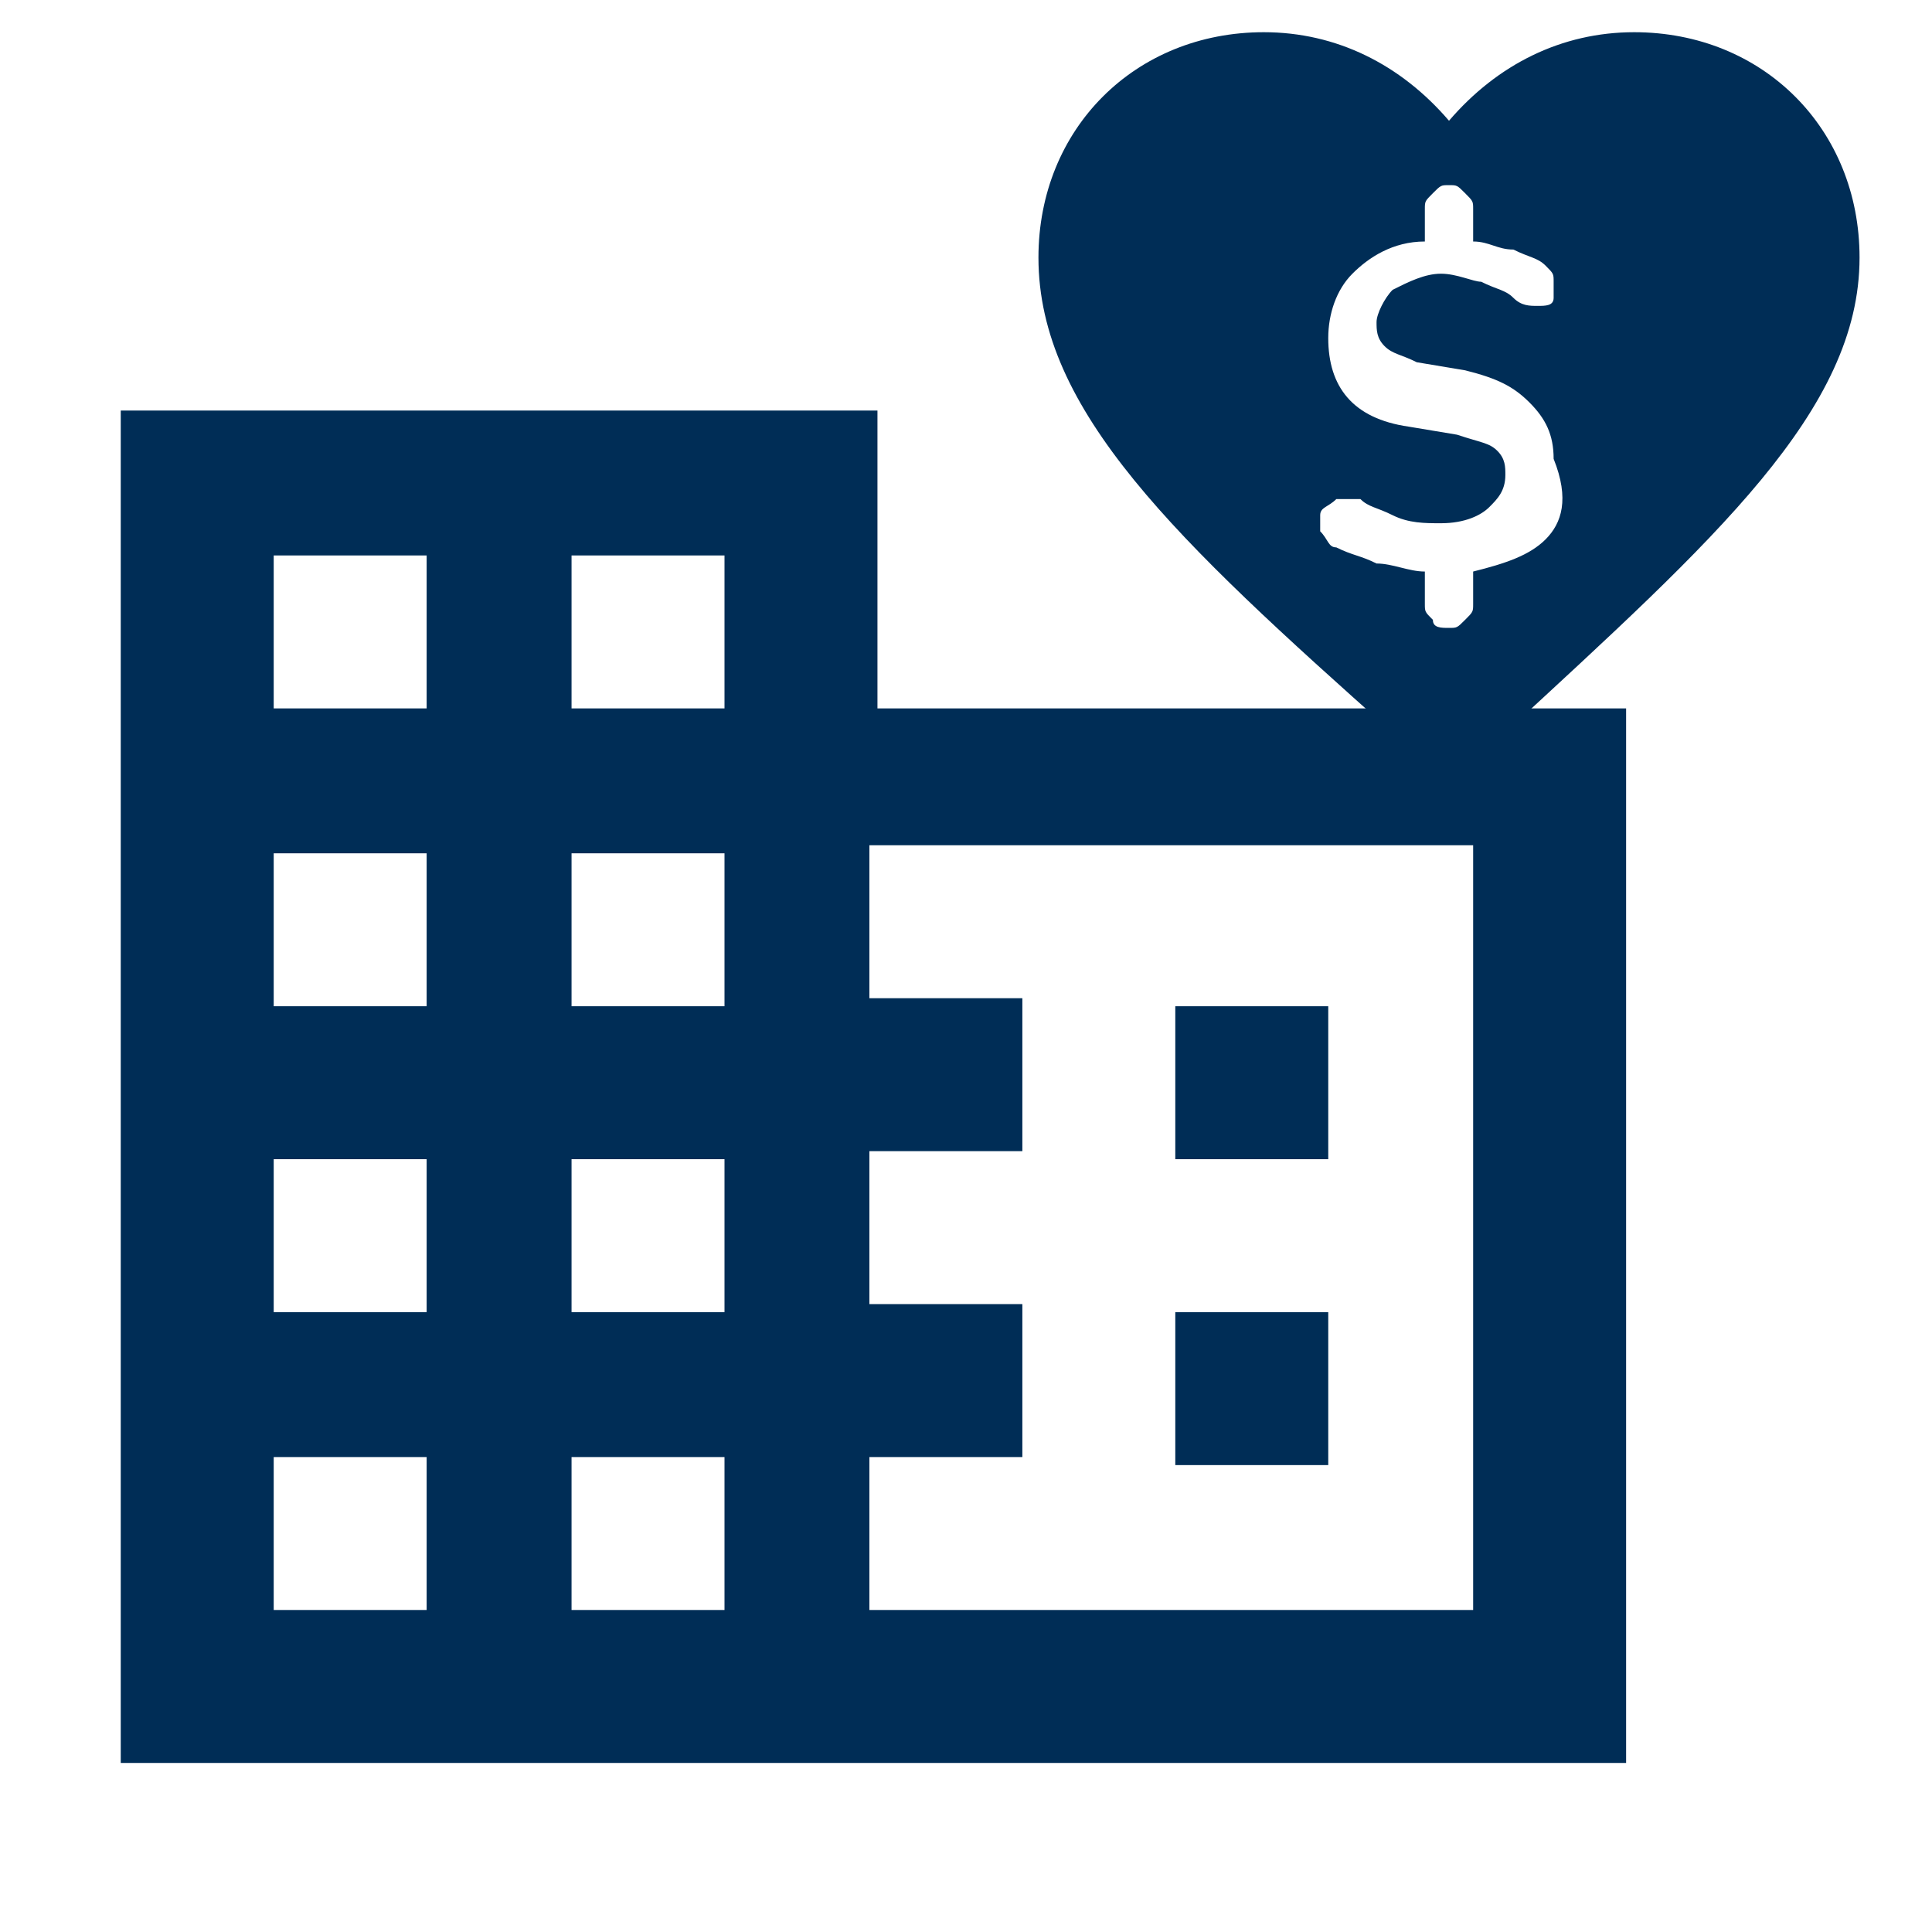 <svg width="88" height="88" viewBox="0 0 88 88" fill="none" xmlns="http://www.w3.org/2000/svg">
<path d="M39.967 32.267V18.7H5.5V80.3H74.067V32.267H39.967ZM19.433 73.333H12.467V66.367H19.433V73.333ZM19.433 59.767H12.467V52.8H19.433V59.767ZM19.433 45.833H12.467V38.867H19.433V45.833ZM19.433 32.267H12.467V25.3H19.433V32.267ZM33 73.333H26.033V66.367H33V73.333ZM33 59.767H26.033V52.8H33V59.767ZM33 45.833H26.033V38.867H33V45.833ZM33 32.267H26.033V25.3H33V32.267ZM67.1 73.333H39.6V66.367H46.567V59.4H39.6V52.433H46.567V45.467H39.6V38.5H67.1V73.333ZM60.5 45.833H53.533V52.8H60.5V45.833ZM60.5 59.767H53.533V66.733H60.5V59.767Z" fill="#002D56"/>
<path d="M74.433 1.467C71.133 1.467 68.2 2.933 66 5.5C63.8 2.933 60.867 1.467 57.566 1.467C51.7 1.467 47.3 5.867 47.3 11.733C47.3 18.7 53.533 24.567 63.433 33.367L66 35.933L68.567 33.367C78.1 24.567 84.7 18.7 84.7 11.733C84.7 5.867 80.3 1.467 74.433 1.467ZM70.4 24.567C69.666 25.3 68.567 25.667 67.1 26.033V27.5C67.1 27.867 67.1 27.867 66.733 28.233C66.367 28.6 66.367 28.6 66 28.6C65.633 28.6 65.266 28.6 65.266 28.233C64.9 27.867 64.9 27.867 64.9 27.5V26.033C64.166 26.033 63.433 25.667 62.7 25.667C61.967 25.3 61.6 25.3 60.867 24.933C60.5 24.933 60.5 24.567 60.133 24.2C60.133 23.833 60.133 23.467 60.133 23.467C60.133 23.1 60.5 23.1 60.867 22.733C61.233 22.733 61.6 22.733 61.967 22.733C62.333 23.1 62.7 23.1 63.433 23.467C64.166 23.833 64.9 23.833 65.633 23.833C66.733 23.833 67.466 23.467 67.833 23.1C68.2 22.733 68.567 22.367 68.567 21.633C68.567 21.267 68.567 20.9 68.2 20.533C67.833 20.167 67.466 20.167 66.367 19.8L64.166 19.433C61.6 19.067 60.5 17.6 60.5 15.4C60.5 14.3 60.867 13.2 61.6 12.467C62.333 11.733 63.433 11 64.9 11V9.533C64.9 9.167 64.9 9.167 65.266 8.8C65.633 8.433 65.633 8.433 66 8.433C66.367 8.433 66.367 8.433 66.733 8.8C67.1 9.167 67.1 9.167 67.1 9.533V11C67.833 11 68.2 11.367 68.933 11.367C69.666 11.733 70.033 11.733 70.4 12.1C70.766 12.467 70.766 12.467 70.766 12.833C70.766 13.2 70.766 13.2 70.766 13.567C70.766 13.933 70.4 13.933 70.033 13.933C69.666 13.933 69.3 13.933 68.933 13.567C68.567 13.2 68.2 13.2 67.466 12.833C67.1 12.833 66.367 12.467 65.633 12.467C64.9 12.467 64.166 12.833 63.433 13.2C63.066 13.567 62.7 14.3 62.7 14.667C62.7 15.033 62.7 15.4 63.066 15.767C63.433 16.133 63.8 16.133 64.533 16.5L66.733 16.867C68.2 17.233 68.933 17.6 69.666 18.333C70.4 19.067 70.766 19.8 70.766 20.9C71.5 22.733 71.133 23.833 70.4 24.567Z" fill="#002D56"/>
</svg>
